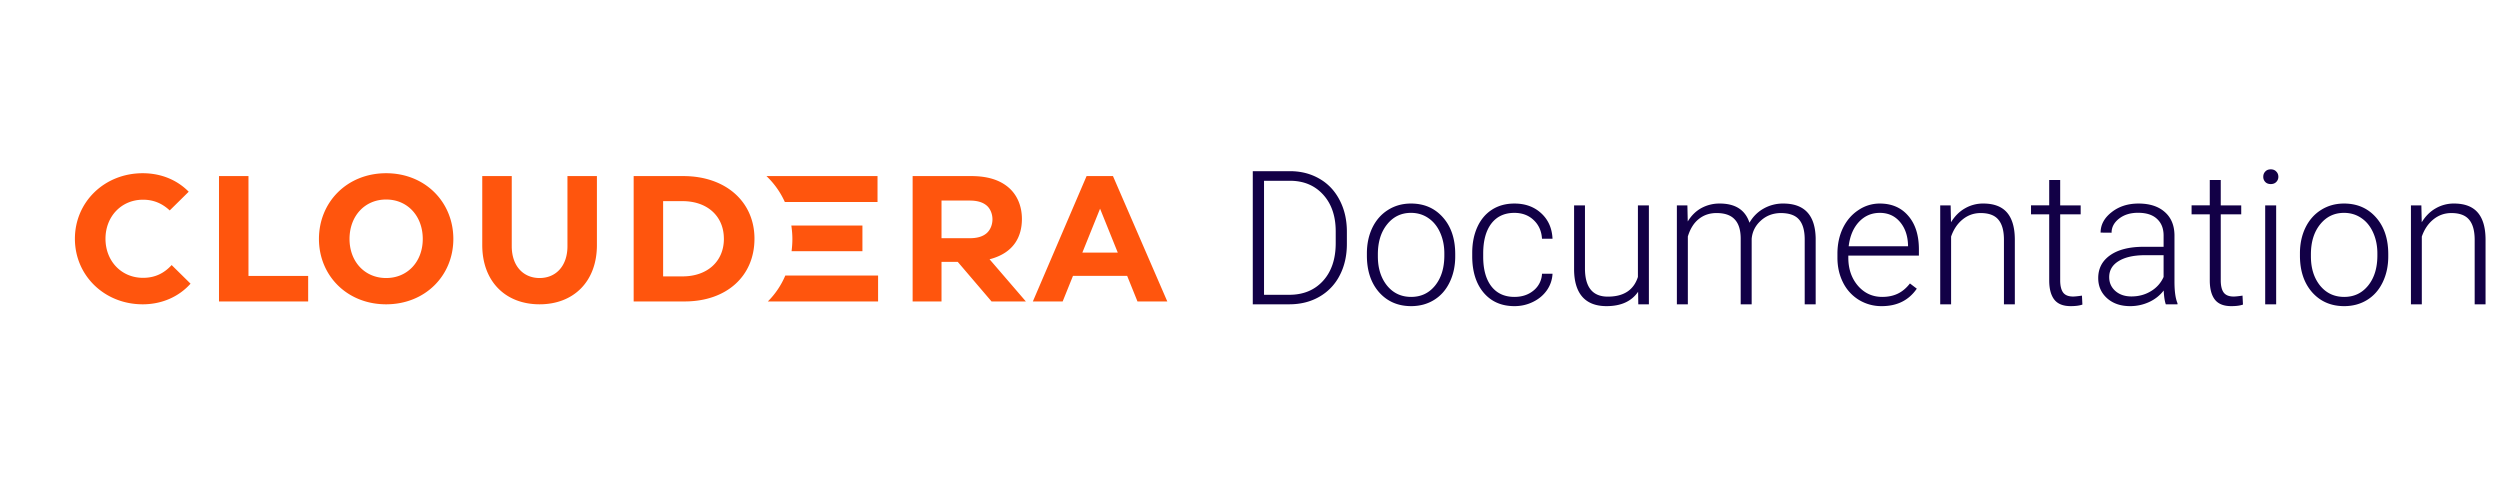 <svg width="267" height="51" viewBox="0 0 267 51" fill="none" xmlns="http://www.w3.org/2000/svg">
    <path fill-rule="evenodd" clip-rule="evenodd" d="M60.604 26.292c0 2.121-1.236 3.401-2.975 3.401-1.738 0-2.974-1.28-2.974-3.4v-7.487h-3.15v7.366c0 3.88 2.473 6.328 6.124 6.328 3.65 0 6.122-2.449 6.122-6.328v-7.366h-3.147v7.486zm58.774.685-1.891-4.691-1.891 4.691h3.782zm5.289 5.217h-3.185l-1.102-2.732h-5.786l-1.101 2.732h-3.184l5.737-13.388h2.819l5.802 13.388zm-18.672-8.77c0-.591-.241-1.144-.605-1.46-.412-.357-1.004-.543-1.827-.543h-3.009v4.02h3.018c.808 0 1.382-.179 1.789-.524.384-.326.634-.885.634-1.493zm-.31 4.266 3.877 4.504h-3.665l-3.61-4.227h-1.733v4.227h-3.085V18.806h6.267c1.746 0 3.029.42 3.949 1.194.92.775 1.455 1.965 1.455 3.381 0 1.774-.765 3.616-3.455 4.309zm-79.148-8.884h-3.148v13.388h9.523V29.47h-6.375V18.806zM15.276 29.672c-2.325 0-4.01-1.807-4.01-4.173s1.685-4.17 4.01-4.17c1.119 0 2.042.392 2.85 1.146l2.028-1.999C18.93 19.23 17.22 18.5 15.241 18.5 11.152 18.5 8 21.575 8 25.5c0 3.926 3.152 7 7.241 7 2.067 0 3.876-.823 5.109-2.204l-2.018-1.988c-.815.887-1.787 1.364-3.057 1.364zM77.31 25.5c0-2.417-1.773-4.018-4.412-4.018h-2.076v8.036H72.9c2.64 0 4.412-1.6 4.412-4.018zm3.267 0c0 4.004-2.997 6.694-7.457 6.694h-5.445V18.806h5.313c4.46 0 7.59 2.69 7.59 6.694zm-35.426.021c0-2.442-1.623-4.213-3.912-4.213-2.286 0-3.91 1.771-3.91 4.213 0 2.417 1.624 4.172 3.91 4.172 2.29 0 3.912-1.755 3.912-4.172zm3.266-.001c0 3.914-3.008 6.98-7.178 6.98-4.168 0-7.175-3.066-7.175-6.98 0-3.936 3.007-7.02 7.175-7.02 4.17 0 7.178 3.084 7.178 7.02zm33.59 6.674h11.773v-2.767h-9.91a8.698 8.698 0 0 1-1.862 2.767zm10.1-5.368v-2.74h-7.593c.067.469.112.947.112 1.446 0 .444-.035.873-.085 1.294h7.566zm-10.25-8.02H93.72v2.767h-9.9a8.803 8.803 0 0 0-1.962-2.767z" fill="#FF550D"/>
    <path d="M133.797 32.5V18.281h3.974c1.166 0 2.211.267 3.135.801.925.527 1.644 1.286 2.158 2.275.521.99.782 2.116.782 3.38v1.308c0 1.27-.257 2.396-.772 3.379a5.475 5.475 0 0 1-2.178 2.275c-.931.534-2.001.801-3.212.801h-3.887zm1.201-13.193v12.177h2.695c1.498 0 2.699-.494 3.604-1.484.905-.996 1.357-2.34 1.357-4.033v-1.25c0-1.634-.446-2.943-1.338-3.926-.892-.983-2.067-1.478-3.525-1.484h-2.793zm10.986 7.754c0-1.016.196-1.93.586-2.745.397-.813.954-1.445 1.67-1.894.723-.456 1.54-.684 2.451-.684 1.407 0 2.546.495 3.418 1.485.873.983 1.309 2.288 1.309 3.916v.244c0 1.022-.199 1.943-.596 2.764-.39.813-.944 1.442-1.66 1.884-.716.443-1.533.664-2.451.664-1.4 0-2.539-.491-3.418-1.474-.872-.99-1.309-2.299-1.309-3.926v-.235zm1.172.322c0 1.263.326 2.301.977 3.115.657.807 1.517 1.211 2.578 1.211 1.055 0 1.907-.404 2.559-1.211.657-.814.986-1.885.986-3.213v-.224c0-.808-.15-1.547-.449-2.217-.3-.67-.72-1.188-1.26-1.553-.54-.371-1.159-.557-1.856-.557-1.041 0-1.891.41-2.548 1.23-.658.815-.987 1.882-.987 3.204v.215zm14.59 4.326c.814 0 1.494-.228 2.041-.684a2.436 2.436 0 0 0 .899-1.787h1.123a3.34 3.34 0 0 1-.606 1.768c-.371.527-.866.94-1.484 1.24-.612.3-1.27.45-1.973.45-1.387 0-2.487-.482-3.301-1.446-.807-.963-1.211-2.26-1.211-3.887v-.351c0-1.042.183-1.963.547-2.764.365-.8.886-1.42 1.563-1.855.683-.437 1.481-.655 2.392-.655 1.159 0 2.113.345 2.862 1.035.755.69 1.159 1.599 1.211 2.725h-1.123c-.053-.827-.352-1.494-.899-2.002-.54-.508-1.224-.762-2.051-.762-1.054 0-1.875.381-2.461 1.143-.579.762-.869 1.83-.869 3.203v.342c0 1.348.29 2.399.869 3.154.586.755 1.41 1.133 2.471 1.133zm13.203-.547c-.703 1.022-1.826 1.533-3.369 1.533-1.126 0-1.982-.325-2.568-.976-.586-.658-.886-1.628-.899-2.91v-6.875h1.162v6.728c0 2.012.814 3.018 2.442 3.018 1.693 0 2.763-.7 3.213-2.1v-7.646h1.172V32.5h-1.133l-.02-1.338zm5.264-9.228.039 1.718c.391-.638.879-1.116 1.465-1.435a4.017 4.017 0 0 1 1.953-.479c1.667 0 2.725.684 3.174 2.051a3.93 3.93 0 0 1 1.513-1.514 4.167 4.167 0 0 1 2.09-.537c2.266 0 3.421 1.237 3.467 3.711V32.5h-1.172v-6.963c-.006-.944-.211-1.644-.615-2.1-.397-.455-1.048-.683-1.953-.683-.84.013-1.55.286-2.129.82-.58.528-.902 1.172-.967 1.934V32.5h-1.172v-7.05c-.006-.906-.221-1.58-.644-2.022-.417-.45-1.061-.674-1.934-.674-.736 0-1.367.211-1.894.635-.528.416-.918 1.038-1.172 1.865V32.5h-1.172V21.934h1.123zm20.762 10.761a4.612 4.612 0 0 1-2.442-.664 4.542 4.542 0 0 1-1.689-1.845c-.404-.795-.606-1.683-.606-2.666v-.42c0-1.016.196-1.93.586-2.745.397-.813.947-1.451 1.651-1.914a4.037 4.037 0 0 1 2.285-.703c1.282 0 2.298.44 3.047 1.319.755.872 1.132 2.067 1.132 3.584v.654H197.4v.224c0 1.198.342 2.198 1.026 2.999.69.794 1.556 1.191 2.597 1.191.625 0 1.176-.114 1.651-.342.482-.228.918-.592 1.308-1.094l.733.557c-.86 1.244-2.106 1.865-3.74 1.865zm-.215-9.96c-.879 0-1.621.322-2.227.966-.599.645-.963 1.51-1.094 2.598h6.338v-.127c-.032-1.016-.322-1.843-.869-2.48-.547-.639-1.263-.958-2.148-.958zm7.568-.801.039 1.806c.397-.65.892-1.146 1.485-1.484a3.825 3.825 0 0 1 1.962-.518c1.133 0 1.976.32 2.53.957.553.638.833 1.595.84 2.871V32.5h-1.163v-6.943c-.006-.944-.208-1.647-.605-2.11-.391-.462-1.019-.693-1.885-.693-.722 0-1.364.228-1.924.683-.553.45-.963 1.058-1.23 1.827V32.5h-1.162V21.934h1.113zm11.699-2.706v2.706h2.188v.957h-2.188v7.04c0 .587.105 1.023.313 1.31.215.286.57.429 1.064.429.196 0 .511-.033.948-.098l.048.957c-.306.111-.722.166-1.25.166-.8 0-1.383-.23-1.748-.693-.364-.469-.547-1.156-.547-2.06V22.89h-1.943v-.957h1.943v-2.706h1.172zm11.28 13.272c-.118-.332-.192-.824-.225-1.475-.41.534-.934.948-1.572 1.24a4.814 4.814 0 0 1-2.012.43c-1.016 0-1.839-.283-2.471-.85-.625-.566-.937-1.282-.937-2.148 0-1.028.426-1.842 1.279-2.441.86-.6 2.054-.899 3.584-.899h2.119v-1.2c0-.756-.234-1.348-.703-1.778-.462-.436-1.139-.654-2.031-.654-.814 0-1.488.208-2.022.625-.533.416-.8.918-.8 1.503l-1.172-.01c0-.84.39-1.565 1.172-2.177.781-.619 1.741-.928 2.88-.928 1.179 0 2.107.297 2.784.889.683.586 1.035 1.406 1.054 2.46v5c0 1.023.108 1.788.323 2.296v.117h-1.25zm-3.672-.84c.781 0 1.478-.189 2.09-.566a3.328 3.328 0 0 0 1.347-1.514v-2.324h-2.09c-1.165.013-2.076.228-2.734.644-.658.41-.986.977-.986 1.7 0 .592.218 1.084.654 1.474.443.39 1.016.586 1.719.586zm9.541-12.431v2.705h2.187v.957h-2.187v7.04c0 .587.104 1.023.312 1.31.215.286.57.429 1.065.429.195 0 .511-.033.947-.098l.049.957c-.306.111-.723.166-1.25.166-.801 0-1.384-.23-1.748-.693-.365-.469-.547-1.156-.547-2.06V22.89h-1.943v-.957h1.943v-2.706h1.172zm5.918 13.271h-1.172V21.934h1.172V32.5zm-1.377-13.623c0-.221.071-.407.215-.557.143-.156.338-.234.586-.234.247 0 .442.078.586.234.149.15.224.336.224.557a.758.758 0 0 1-.224.557c-.144.15-.339.224-.586.224-.248 0-.443-.075-.586-.224a.77.77 0 0 1-.215-.557zm3.916 8.184c0-1.016.195-1.93.586-2.745.397-.813.954-1.445 1.67-1.894.722-.456 1.539-.684 2.451-.684 1.406 0 2.545.495 3.418 1.485.872.983 1.308 2.288 1.308 3.916v.244c0 1.022-.198 1.943-.595 2.764-.391.813-.944 1.442-1.66 1.884-.717.443-1.534.664-2.452.664-1.399 0-2.539-.491-3.418-1.474-.872-.99-1.308-2.299-1.308-3.926v-.235zm1.172.322c0 1.263.325 2.301.976 3.115.658.807 1.517 1.211 2.578 1.211 1.055 0 1.908-.404 2.559-1.211.658-.814.986-1.885.986-3.213v-.224c0-.808-.149-1.547-.449-2.217-.299-.67-.719-1.188-1.26-1.553-.54-.371-1.159-.557-1.855-.557-1.042 0-1.891.41-2.549 1.23-.658.815-.986 1.882-.986 3.204v.215zm11.797-5.45.039 1.807c.397-.65.892-1.146 1.484-1.484a3.829 3.829 0 0 1 1.963-.518c1.133 0 1.976.32 2.529.957.554.638.834 1.595.84 2.871V32.5h-1.162v-6.943c-.007-.944-.208-1.647-.606-2.11-.39-.462-1.018-.693-1.884-.693-.723 0-1.364.228-1.924.683-.554.45-.964 1.058-1.231 1.827V32.5h-1.162V21.934h1.114z" fill="#120046"/>
</svg>
